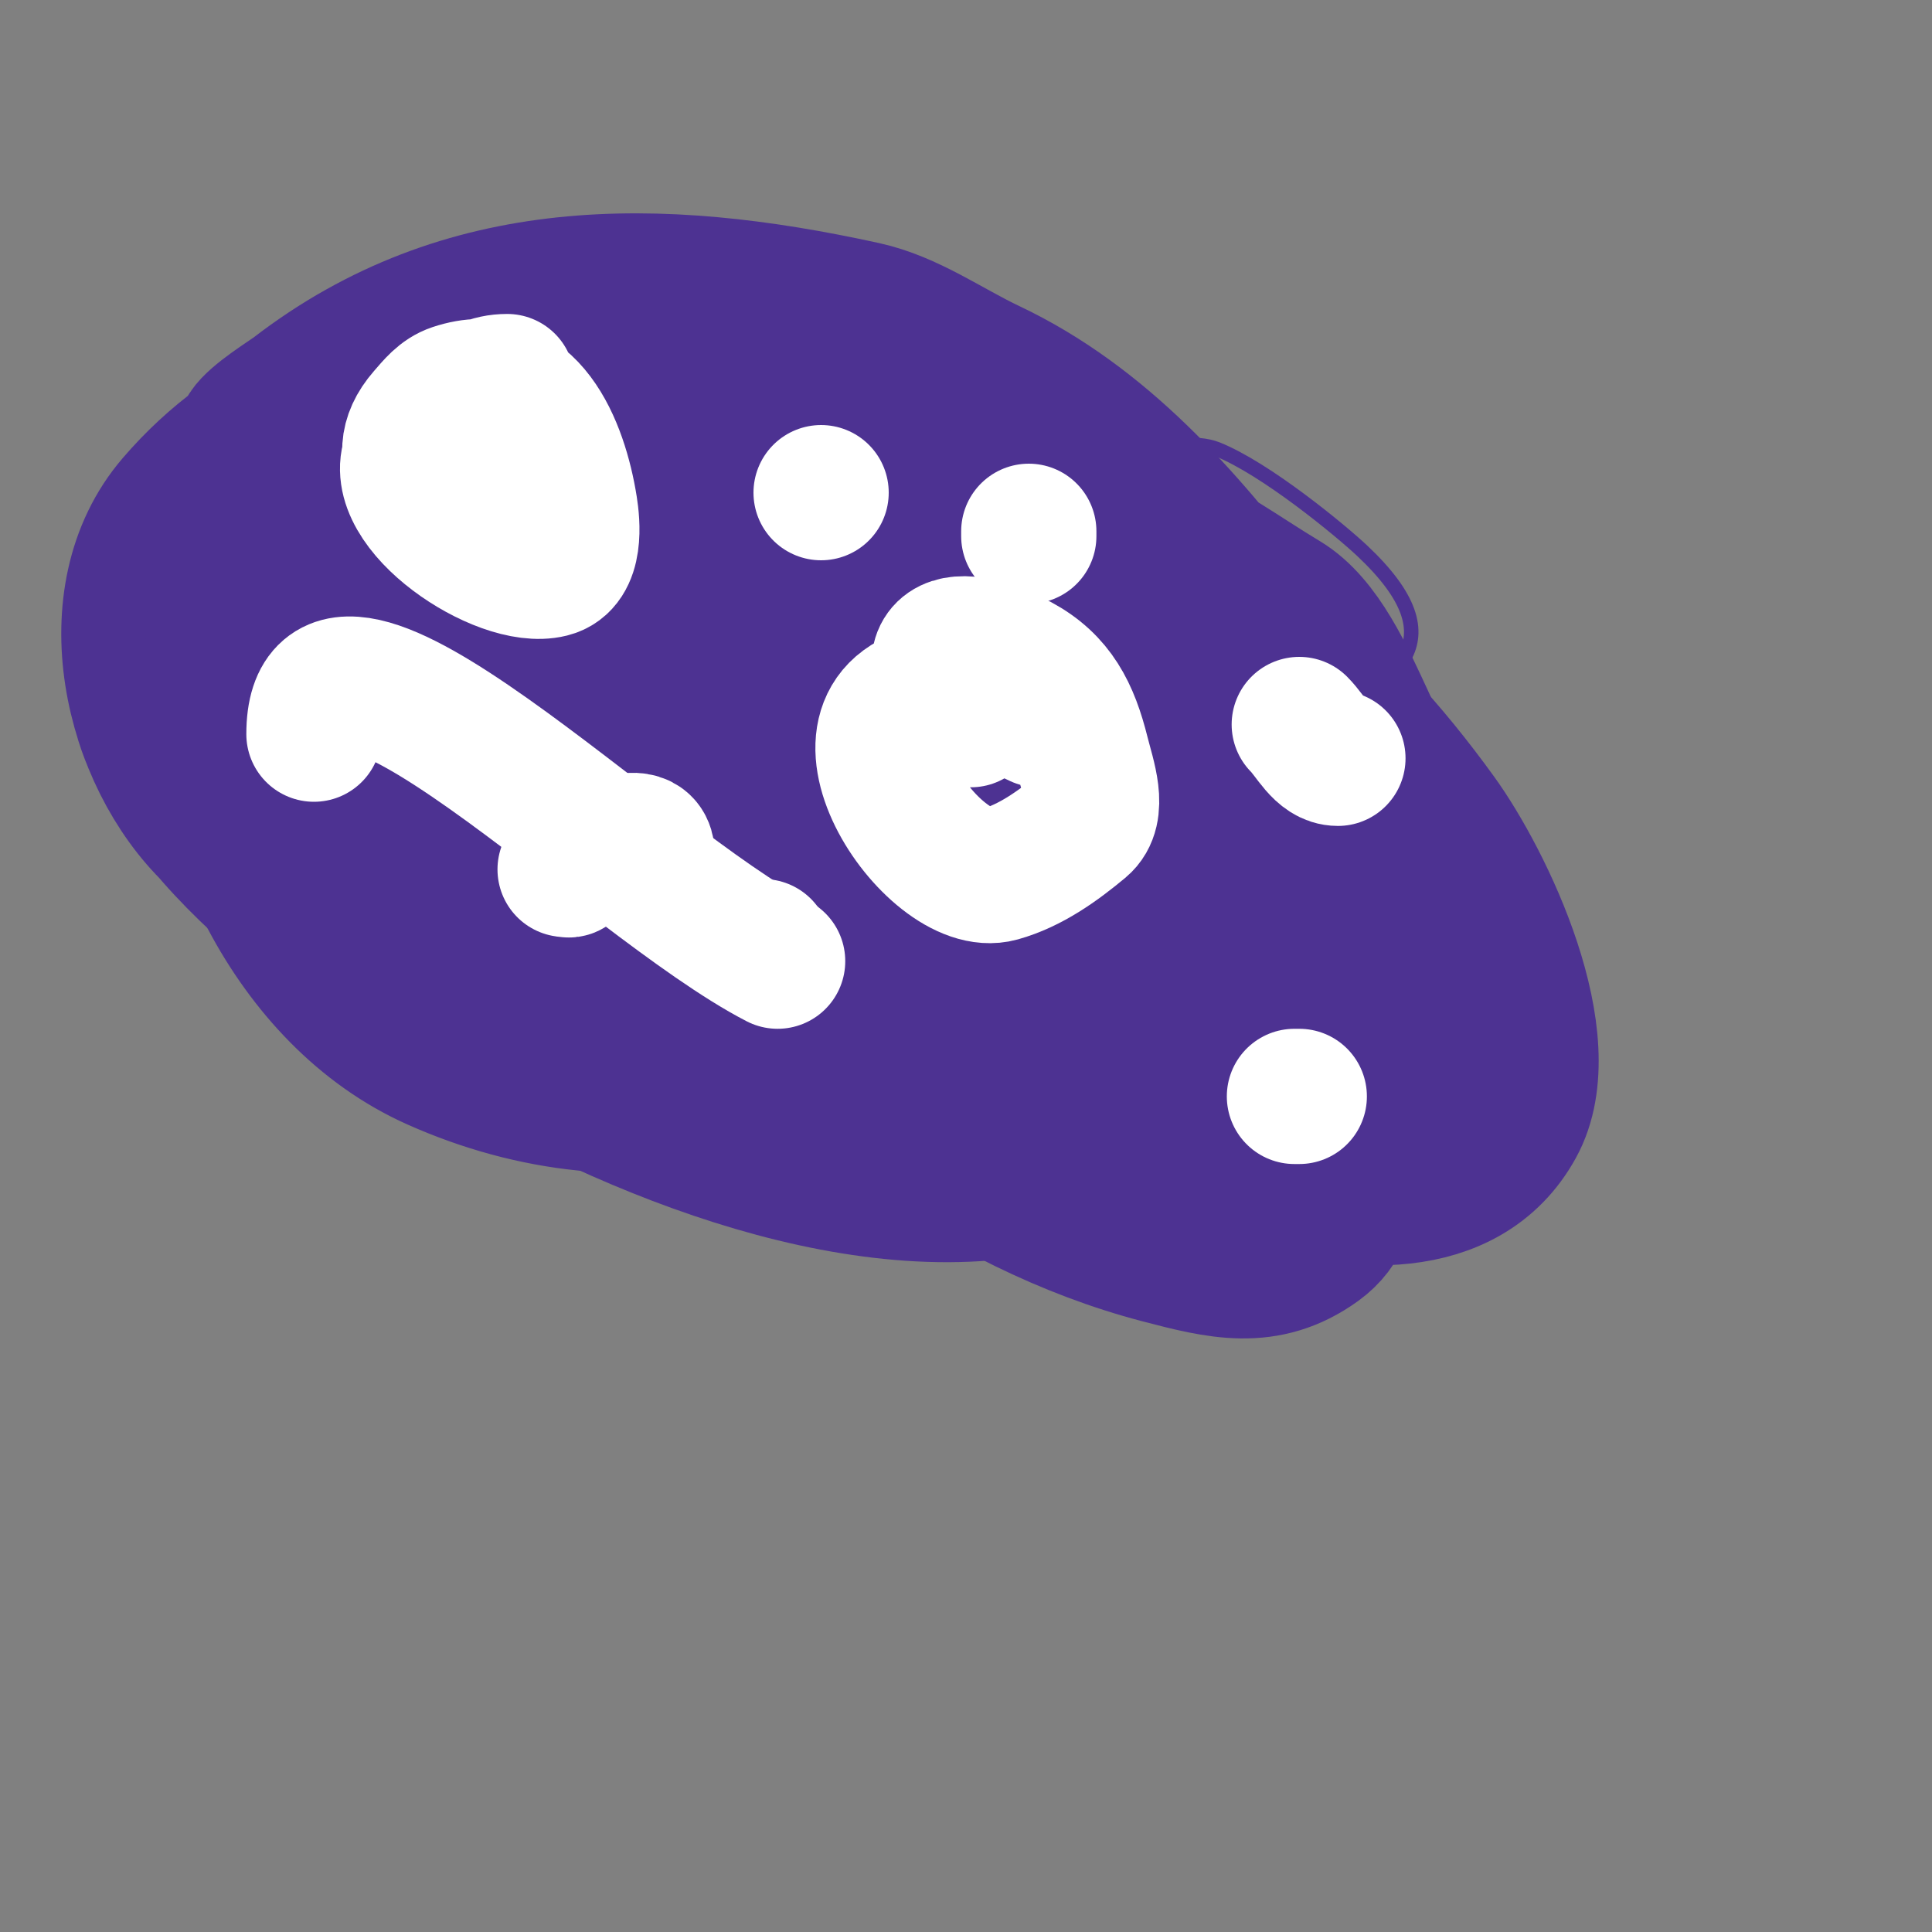<svg viewBox='0 0 400 400' version='1.1' xmlns='http://www.w3.org/2000/svg' xmlns:xlink='http://www.w3.org/1999/xlink'><rect x="0" y="0" width="400" height="400" fill="#808080" stroke="none"/><g fill='none' stroke='#4d3292' stroke-width='3' stroke-linecap='round' stroke-linejoin='round'><path d='M270,150c18.91,-8.104 32.388,-16.848 12,-36c-4.343,-4.08 -19.851,-16.94 -30,-21c-4.559,-1.824 -10.471,-0.1 -14,-2c-14.658,-7.893 -20.043,-14.205 -35,-16c-9.298,-1.116 -17.286,2.179 -26,0c-10.828,-2.707 -22.751,-10.406 -34,-9c-14.732,1.842 -23.191,11.548 -37,15c-8.883,2.221 -17.918,-3.021 -26,-1c-10.123,2.531 -12,13 -18,20c-8.909,10.394 -26.38,-0.338 -29,18c-3.58,25.06 30.464,51.752 48,66c26.412,21.46 60.022,47 96,47c14.749,0 26.673,-9.538 41,-10c10.489,-0.338 32.82,12.06 42,9c4.859,-1.62 7.447,-7.171 10,-11c2.651,-3.976 7.425,-6.954 10,-11c5.574,-8.759 5.772,-17.177 7,-27c0.231,-1.846 2.03,-3.941 1,-6c-14.808,-29.615 -45.191,-75.064 -78,-86'/><path d='M93,102c-4.244,0 -7.689,0.005 -12,1c-26.578,6.133 -3.738,25 13,25c4.845,0 14.672,-2.132 11,-10c-2.229,-4.776 -6.076,-8.615 -9,-13'/><path d='M142,113c-2.308,2.308 -4.254,-0.315 -7,4c-5.872,9.228 -0.286,32 13,32c21.414,0 4.167,-28.916 -6,-34'/><path d='M182,134c-2.427,2.427 -7.465,1.93 -9,5c-1.978,3.955 -8.605,23.349 2,26c5.857,1.464 19.815,-7.763 17,-15c-3.378,-8.687 -5.35,-10.35 -10,-15'/><path d='M223,153c-2.161,0 -11.746,10.519 -13,12c-1.255,1.484 -2.529,3.114 -3,5c-0.746,2.984 -2.034,10.931 0,15c4.751,9.501 33.663,1.376 25,-11c-1.224,-1.749 -3.333,-2.667 -5,-4'/><path d='M121,171c-25.673,0 2.3,31.48 16,26c9.9,-3.96 -8.743,-22.646 -16,-27'/><path d='M85,155c1.658,0 4.937,6.453 7,8c0.157,0.118 8,5.467 8,2c0,-2.749 -1.013,-5.434 -2,-8c-0.698,-1.814 -2,-3.333 -3,-5'/></g>
<g fill='none' stroke='#4d3292' stroke-width='28' stroke-linecap='round' stroke-linejoin='round'><path d='M149,83c7.434,-2.974 16.308,-1.222 24,1c21.628,6.248 44.472,18.399 64,29c7.813,4.241 16.108,9.267 22,16c0.982,1.122 3.054,2.946 2,4c-2.479,2.479 -6.789,-0.079 -9,-1c-5.781,-2.409 -11.426,-5.145 -17,-8c-20.136,-10.314 -38.797,-22.899 -59,-33c-6,-3 -11.959,-6.084 -18,-9c-3.627,-1.751 -7.298,-3.413 -11,-5c-0.969,-0.415 -3.391,-1.979 -3,-1c4.137,10.344 17.063,14.349 26,21c14.495,10.787 28.49,22.234 43,33c7.656,5.681 15.676,10.897 23,17c1.811,1.509 3.333,3.333 5,5c0.333,0.333 1.333,1.333 1,1c-14.162,-14.162 -32.061,-25.046 -48,-37c-5.497,-4.123 -10.503,-8.877 -16,-13c-0.094,-0.07 -9.029,-5.229 -8,-5c26.956,5.99 61.609,31.259 83,48c0.833,0.652 13.863,16.137 18,12c2.173,-2.173 -4.046,-4.628 -6,-7c-9.21,-11.184 -19.472,-21.111 -29,-32c-2.333,-2.667 -4.732,-5.278 -7,-8c-1.067,-1.28 -1.959,-2.699 -3,-4c-0.589,-0.736 -2.667,-1.333 -2,-2c3.887,-3.887 10.917,1.907 16,4c9.569,3.94 17.462,9.877 26,15c7.991,4.794 12.97,16.364 17,25c11.843,25.378 13.519,40.641 -4,64c-13.071,17.428 -33.135,23.416 -53,28c-7.387,1.705 -14.184,5.349 -22,6c-40.379,3.365 -89.576,-19.951 -122,-42c-21.674,-14.738 -61.605,-44.448 -53,-76c2.759,-10.116 8.746,-17.243 14,-26c2.765,-4.609 5.08,-9.487 8,-14c1.779,-2.75 8.436,-6.797 10,-8c34.787,-26.759 74.956,-26.449 118,-17c9.323,2.047 17.374,7.914 26,12c23.434,11.1 40.485,30.711 56,51c6.669,8.722 11.001,13.002 16,23c1,2 2.17,3.924 3,6c0.371,0.928 0,4 0,3c0,-24.905 -36.675,-49.758 -56,-59c-19.387,-9.272 -36.88,-13.63 -58,-18c-43.36,-8.971 -97.233,-16.228 -130,22c-16.769,19.563 -8.943,52.794 8,69c30.034,28.728 69.699,40.753 109,50'/><path d='M153,223c-7.333,-42.333 -1.582,-89.198 -22,-127c-14.411,-26.679 -67.631,-10.377 -80,8c-6.461,9.599 -6.655,22.434 -7,34c-0.939,31.457 16.014,68.602 46,82c40.584,18.133 86.806,9.072 107,-33c2.667,-5.557 3.073,-24.134 3,-27c-0.711,-27.746 -15.336,-51.234 -38,-67c-24.381,-16.961 -60.952,-7.134 -71,21c-13.872,38.84 16.868,74.94 50,90c16.659,7.572 44.394,13.211 55,-8c8.924,-17.847 -2.715,-39.906 -13,-54c-8.757,-12.001 -21.928,-24.377 -34,-33c-26.553,-18.966 -73.973,-16.366 -89,16c-15.494,33.371 25.792,62.228 52,72c12.744,4.752 25.7,9.15 39,12c10.741,2.302 38.183,-0.566 46,-10c6.658,-8.035 12.826,-17.631 14,-28c3.348,-29.576 -34.368,-55.509 -57,-65c-10.306,-4.322 -23.553,-4.243 -34,-4c-12.898,0.3 -39.802,2.603 -47,17c-15.063,30.127 21.131,68.454 46,80c21.341,9.908 41.085,12.31 54,-12c11.265,-21.205 2.239,-44.49 -5,-65c-2.351,-6.661 -7,-12.937 -7,-20c0,-0.471 0.667,0.667 1,1c5.667,5.667 11.994,10.742 17,17c8.376,10.47 16.3,21.386 23,33c9.468,16.41 36.5,58.7 23,83c-5.57,10.026 -24.106,2.792 -30,0c-30.486,-14.441 -61.824,-38.604 -86,-62c-1.625,-1.573 -27.214,-29.389 -20,-35c13.459,-10.468 33.445,-5.046 48,-2c39.006,8.164 66.417,28.703 95,55c10.04,9.237 25.358,30.019 14,43c-10.99,12.56 -40.062,0.558 -47,-1c-12.512,-2.809 -23.221,-11.053 -34,-18c-20.153,-12.988 -40.333,-29.722 -56,-48c-8.444,-9.851 -13.395,-29.605 -3,-40c12.205,-12.205 55.459,0.365 62,2c28.942,7.236 66.514,37.113 85,60c6.135,7.595 40.716,53.038 20,68c-10.748,7.762 -20.814,5.192 -33,2c-37.925,-9.933 -73.006,-36.836 -97,-67c-6.021,-7.569 -20.936,-26.28 -15,-39c6.701,-14.36 30.767,-7.77 40,-5c20.609,6.183 43.641,18.641 59,34c2.007,2.007 30.516,32.161 16,37c-10.845,3.615 -29.52,-1.439 -38,-5c-29.097,-12.221 -58.641,-34.389 -82,-55c-3.348,-2.954 -30.842,-27.175 -22,-37c9.215,-10.239 27.162,-12.194 39,-14c68.142,-10.395 116.582,2.652 158,60c9.652,13.364 25.657,46.442 16,64c-10.434,18.971 -34.968,16.524 -52,11c-35.107,-11.386 -69.871,-35.252 -94,-63c-8.365,-9.619 -18.617,-28.872 -1,-35c4.816,-1.675 9.966,-3.812 15,-3c16.048,2.588 31.333,8.667 47,13'/><path d='M229,156c11.667,24.667 26.021,48.233 35,74c1.582,4.54 -8.483,-4.723 -12,-8c-11.21,-10.446 -21.862,-21.511 -32,-33c-11.629,-13.179 -31.36,-36.702 -40,-55c-1.391,-2.945 -11.226,-25.57 -3,-30c10.806,-5.819 28.318,2.443 36,6c26.96,12.482 44.824,30.824 66,52c9.096,9.096 14.489,15.288 19,26c3.559,8.453 7.939,20.67 2,21c-31.683,1.76 -72.311,-57.764 -86,-74c-0.523,-0.621 -3.428,-4.716 -3,-6c0.211,-0.632 1.404,-0.298 2,0c13.682,6.841 17.133,9.092 28,19c19.888,18.133 36.505,37.367 48,62c1.341,2.874 5.144,14.808 2,19c-4.163,5.55 -16.288,4.802 -21,3c-21.491,-8.217 -57.583,-35.754 -80,-49'/></g>
<g fill='none' stroke='#ffffff' stroke-width='28' stroke-linecap='round' stroke-linejoin='round'><path d='M105,79c-3.655,0 -6.444,1.444 -9,4c-0.692,0.692 -10.01,8.691 -11,11c-4.688,10.939 18.741,26.565 29,24c5.425,-1.356 4.511,-9.764 4,-13c-1.98,-12.543 -8.544,-29.152 -24,-24c-2.612,0.871 -4.192,2.934 -6,5c-16.456,18.807 37.714,32.095 18,8c-1.946,-2.379 -4.827,-3.827 -7,-6'/><path d='M215,149c-3.49,-1.745 -7.299,-2.766 -11,-4c-3.718,-1.239 -5.424,-2.511 -9,-2c-27.452,3.922 -1.883,41.887 12,38c6.331,-1.773 11.949,-5.791 17,-10c3.841,-3.201 1.213,-10.149 0,-15c-2.15,-8.598 -5.202,-14.801 -13,-19c-16.85,-9.073 -22.088,-0.088 -10,12'/><path d='M134,177c0,-7.467 -14.126,1.126 -16,3c-0.236,0.236 -0.667,0 -1,0'/><path d='M170,102l0,0'/><path d='M158,196l-1,0'/><path d='M269,227c-0.333,0 -0.667,0 -1,0'/><path d='M277,157c-3.543,0 -5.494,-4.494 -8,-7'/><path d='M213,110c0,0.333 0,0.667 0,1'/><path d='M282,212'/><path d='M175,206'/><path d='M79,151'/><path d='M66,150'/><path d='M161,199c-31.665,-16.333 -96,-82.629 -96,-47'/></g>
</svg>